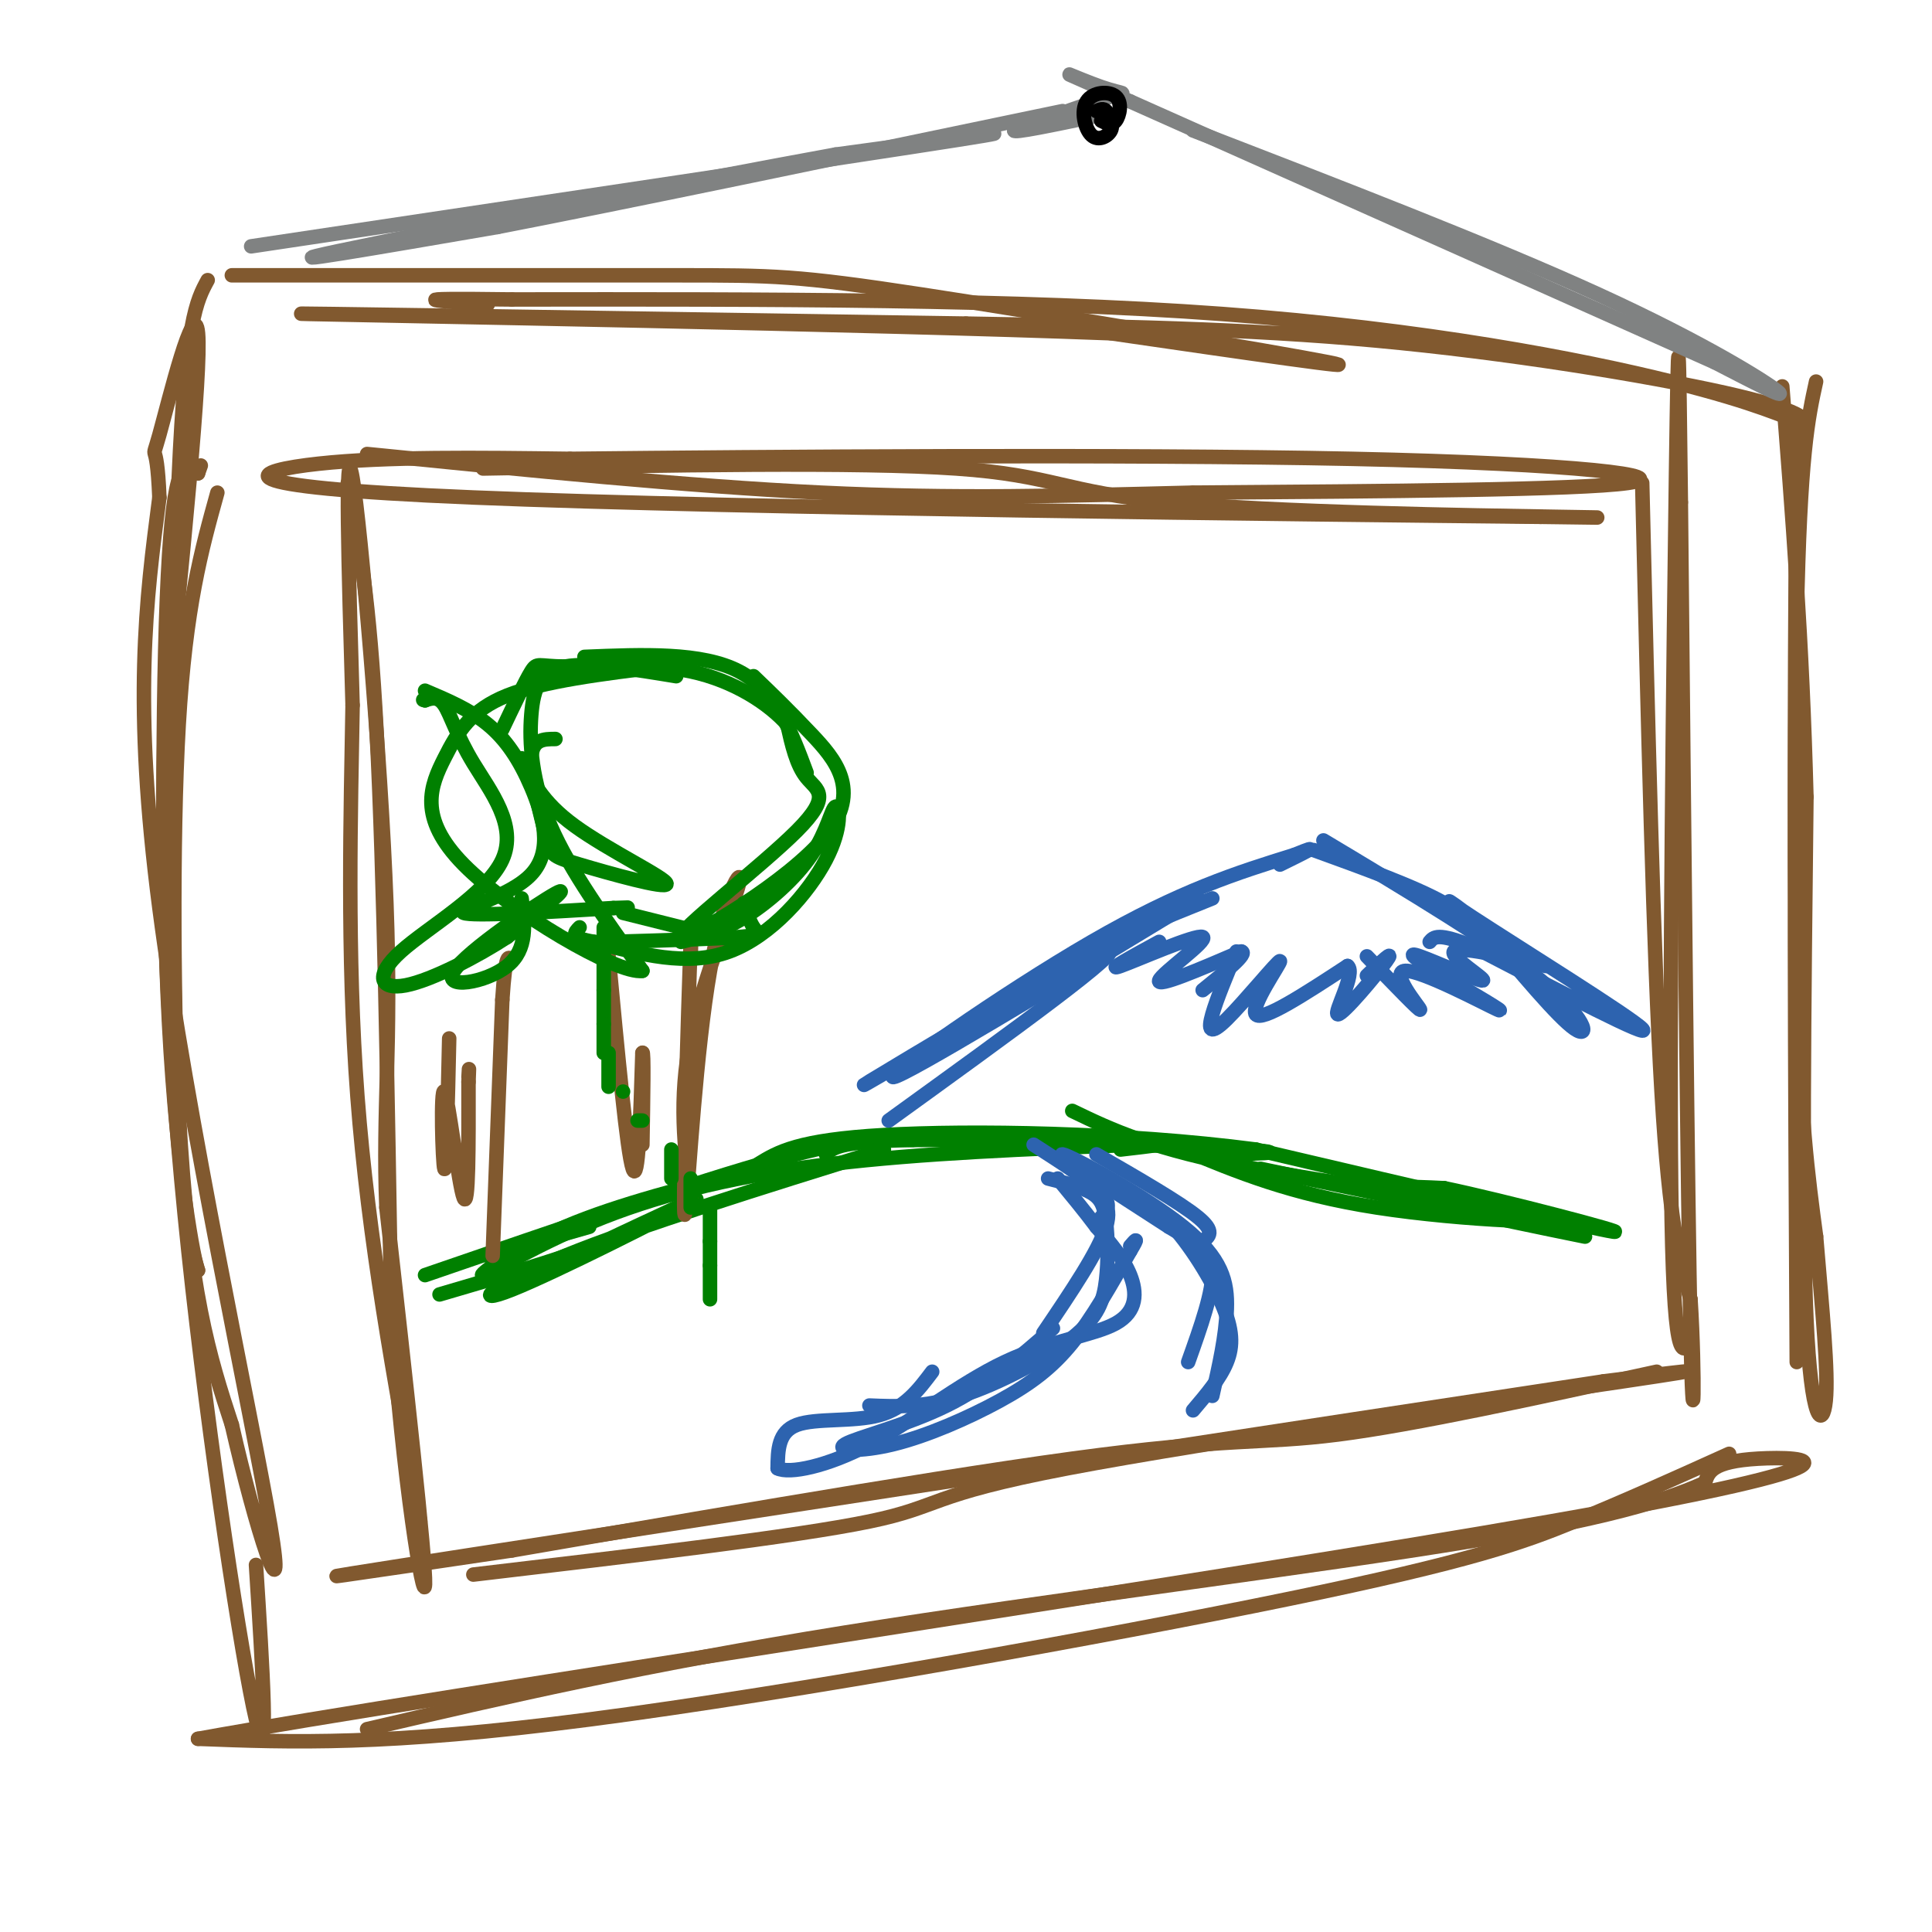 <svg viewBox='0 0 400 400' version='1.1' xmlns='http://www.w3.org/2000/svg' xmlns:xlink='http://www.w3.org/1999/xlink'><g fill='none' stroke='rgb(129,89,47)' stroke-width='3' stroke-linecap='round' stroke-linejoin='round'><path d='M45,102c-3.289,11.844 -6.578,23.689 -8,48c-1.422,24.311 -0.978,61.089 0,82c0.978,20.911 2.489,25.956 4,31'/><path d='M41,263c-0.667,-1.167 -4.333,-19.583 -6,-51c-1.667,-31.417 -1.333,-75.833 0,-97c1.333,-21.167 3.667,-19.083 6,-17'/><path d='M41,98c1.000,-2.833 0.500,-1.417 0,0'/><path d='M43,58c-2.289,4.200 -4.578,8.400 -6,41c-1.422,32.600 -1.978,93.600 0,131c1.978,37.400 6.489,51.200 11,65'/><path d='M48,295c4.881,21.417 11.583,42.458 8,21c-3.583,-21.458 -17.452,-85.417 -23,-128c-5.548,-42.583 -2.774,-63.792 0,-85'/><path d='M33,103c-0.560,-13.845 -1.958,-5.958 0,-13c1.958,-7.042 7.274,-29.012 8,-21c0.726,8.012 -3.137,46.006 -7,84'/><path d='M34,153c-0.786,30.821 0.750,65.875 5,106c4.250,40.125 11.214,85.321 14,97c2.786,11.679 1.393,-10.161 0,-32'/><path d='M48,57c35.881,0.000 71.762,0.000 92,0c20.238,0.000 24.833,0.000 51,4c26.167,4.000 73.905,12.000 84,14c10.095,2.000 -17.452,-2.000 -45,-6'/><path d='M230,69c-49.933,-1.911 -152.267,-3.689 -166,-4c-13.733,-0.311 61.133,0.844 136,2'/><path d='M200,67c37.411,0.649 62.939,1.270 90,4c27.061,2.730 55.654,7.569 70,11c14.346,3.431 14.443,5.456 12,5c-2.443,-0.456 -7.427,-3.392 -26,-8c-18.573,-4.608 -50.735,-10.888 -93,-14c-42.265,-3.112 -94.632,-3.056 -147,-3'/><path d='M106,62c-25.333,-0.333 -15.167,0.333 -5,1'/><path d='M358,301c-10.685,4.827 -21.369,9.655 -32,14c-10.631,4.345 -21.208,8.208 -59,16c-37.792,7.792 -102.798,19.512 -145,25c-42.202,5.488 -61.601,4.744 -81,4'/><path d='M41,360c48.107,-8.726 208.875,-32.542 280,-45c71.125,-12.458 52.607,-13.560 43,-13c-9.607,0.560 -10.304,2.780 -11,5'/><path d='M353,307c-6.000,2.595 -15.500,6.583 -48,12c-32.500,5.417 -88.000,12.262 -130,19c-42.000,6.738 -70.500,13.369 -99,20'/><path d='M376,79c-1.667,7.583 -3.333,15.167 -4,49c-0.667,33.833 -0.333,93.917 0,154'/><path d='M372,87c-0.333,43.917 -0.667,87.833 0,116c0.667,28.167 2.333,40.583 4,53'/><path d='M376,256c1.310,15.619 2.583,28.167 2,34c-0.583,5.833 -3.024,4.952 -4,-17c-0.976,-21.952 -0.488,-64.976 0,-108'/><path d='M374,165c-0.833,-32.167 -2.917,-58.583 -5,-85'/><path d='M100,97c38.839,-0.702 77.679,-1.405 98,0c20.321,1.405 22.125,4.917 44,7c21.875,2.083 63.821,2.738 80,3c16.179,0.262 6.589,0.131 -3,0'/><path d='M319,107c-47.929,-0.500 -166.250,-1.750 -221,-4c-54.750,-2.250 -45.929,-5.500 -32,-7c13.929,-1.500 32.964,-1.250 52,-1'/><path d='M118,95c40.226,-0.429 114.792,-1.000 162,0c47.208,1.000 67.060,3.571 57,5c-10.060,1.429 -50.030,1.714 -90,2'/><path d='M247,102c-26.933,0.667 -49.267,1.333 -77,0c-27.733,-1.333 -60.867,-4.667 -94,-8'/><path d='M72,100c2.250,11.667 4.500,23.333 6,52c1.500,28.667 2.250,74.333 3,120'/><path d='M81,272c2.378,34.578 6.822,61.022 7,56c0.178,-5.022 -3.911,-41.511 -8,-78'/><path d='M80,250c-0.821,-20.524 1.125,-32.833 0,-63c-1.125,-30.167 -5.321,-78.190 -7,-88c-1.679,-9.810 -0.839,18.595 0,47'/><path d='M73,146c-0.356,21.400 -1.244,51.400 1,81c2.244,29.600 7.622,58.800 13,88'/><path d='M98,326c33.464,-3.940 66.929,-7.881 82,-11c15.071,-3.119 11.750,-5.417 41,-11c29.250,-5.583 91.071,-14.452 115,-18c23.929,-3.548 9.964,-1.774 -4,0'/><path d='M332,286c-53.244,8.044 -184.356,28.156 -235,36c-50.644,7.844 -20.822,3.422 9,-1'/><path d='M106,321c25.143,-4.310 83.500,-14.583 116,-19c32.500,-4.417 39.143,-2.976 55,-5c15.857,-2.024 40.929,-7.512 66,-13'/><path d='M340,100c1.167,48.917 2.333,97.833 4,126c1.667,28.167 3.833,35.583 6,43'/><path d='M350,269c1.022,15.889 0.578,34.111 0,7c-0.578,-27.111 -1.289,-99.556 -2,-172'/><path d='M348,104c-0.429,-36.405 -0.500,-41.417 -1,-6c-0.500,35.417 -1.429,111.262 -1,148c0.429,36.738 2.214,34.369 4,32'/><path d='M350,278c0.667,5.500 0.333,3.250 0,1'/></g>
<g fill='none' stroke='rgb(128,130,130)' stroke-width='3' stroke-linecap='round' stroke-linejoin='round'><path d='M52,51c62.917,-9.417 125.833,-18.833 146,-22c20.167,-3.167 -2.417,-0.083 -25,3'/><path d='M173,32c-28.244,5.133 -86.356,16.467 -103,20c-16.644,3.533 8.178,-0.733 33,-5'/><path d='M103,47c25.000,-4.833 71.000,-14.417 117,-24'/><path d='M247,27c31.067,12.000 62.133,24.000 84,34c21.867,10.000 34.533,18.000 37,20c2.467,2.000 -5.267,-2.000 -13,-6'/><path d='M355,75c-22.333,-10.000 -71.667,-32.000 -121,-54'/><path d='M234,21c-20.440,-9.071 -11.042,-4.750 -6,-3c5.042,1.750 5.726,0.929 2,2c-3.726,1.071 -11.863,4.036 -20,7'/><path d='M210,27c-0.500,0.667 8.250,-1.167 17,-3'/></g>
<g fill='none' stroke='rgb(0,0,0)' stroke-width='3' stroke-linecap='round' stroke-linejoin='round'><path d='M228,25c1.087,0.539 2.174,1.079 3,0c0.826,-1.079 1.393,-3.775 0,-5c-1.393,-1.225 -4.744,-0.978 -6,1c-1.256,1.978 -0.415,5.686 1,7c1.415,1.314 3.404,0.232 4,-1c0.596,-1.232 -0.202,-2.616 -1,-4'/><path d='M229,23c-0.500,-0.667 -1.250,-0.333 -2,0'/></g>
<g fill='none' stroke='rgb(0,128,0)' stroke-width='3' stroke-linecap='round' stroke-linejoin='round'><path d='M101,260c0.000,0.000 21.000,-6.000 21,-6'/><path d='M88,264c28.083,-9.667 56.167,-19.333 73,-24c16.833,-4.667 22.417,-4.333 28,-4'/><path d='M157,242c-14.498,3.657 -28.995,7.314 -40,12c-11.005,4.686 -18.517,10.400 -17,10c1.517,-0.400 12.062,-6.915 25,-12c12.938,-5.085 28.268,-8.738 47,-11c18.732,-2.262 40.866,-3.131 63,-4'/><path d='M235,237c10.000,-0.500 3.500,0.250 -3,1'/><path d='M171,239c1.489,-1.467 2.978,-2.933 21,-3c18.022,-0.067 52.578,1.267 65,2c12.422,0.733 2.711,0.867 -7,1'/><path d='M222,230c8.185,3.952 16.369,7.905 38,12c21.631,4.095 56.708,8.333 62,10c5.292,1.667 -19.202,0.762 -37,-2c-17.798,-2.762 -28.899,-7.381 -40,-12'/><path d='M245,238c-6.667,-2.000 -3.333,-1.000 0,0'/><path d='M261,242c32.178,6.756 64.356,13.511 67,14c2.644,0.489 -24.244,-5.289 -34,-8c-9.756,-2.711 -2.378,-2.356 5,-2'/><path d='M299,246c11.844,2.444 38.956,9.556 35,9c-3.956,-0.556 -38.978,-8.778 -74,-17'/><path d='M260,238c-27.467,-3.578 -59.133,-4.022 -77,-3c-17.867,1.022 -21.933,3.511 -26,6'/><path d='M183,238c-25.429,7.917 -50.857,15.833 -66,22c-15.143,6.167 -20.000,10.583 -11,7c9.000,-3.583 31.857,-15.167 37,-18c5.143,-2.833 -7.429,3.083 -20,9'/><path d='M123,258c-8.667,3.167 -20.333,6.583 -32,10'/></g>
<g fill='none' stroke='rgb(45,99,175)' stroke-width='3' stroke-linecap='round' stroke-linejoin='round'><path d='M184,232c25.333,-18.311 50.667,-36.622 45,-35c-5.667,1.622 -42.333,23.178 -49,27c-6.667,3.822 16.667,-10.089 40,-24'/><path d='M220,200c11.833,-6.333 21.417,-10.167 31,-14'/><path d='M248,186c-30.222,18.333 -60.444,36.667 -63,37c-2.556,0.333 22.556,-17.333 41,-28c18.444,-10.667 30.222,-14.333 42,-18'/><path d='M268,177c6.500,-2.667 1.750,-0.333 -3,2'/><path d='M272,176c10.583,3.833 21.167,7.667 27,11c5.833,3.333 6.917,6.167 8,9'/><path d='M274,174c17.800,10.667 35.600,21.333 45,29c9.400,7.667 10.400,12.333 7,10c-3.400,-2.333 -11.200,-11.667 -19,-21'/><path d='M307,192c-5.893,-5.274 -11.125,-7.958 -2,-2c9.125,5.958 32.607,20.560 35,23c2.393,2.440 -16.304,-7.280 -35,-17'/><path d='M305,196c-7.333,-3.000 -8.167,-2.000 -9,-1'/><path d='M240,195c-5.673,3.095 -11.345,6.190 -8,5c3.345,-1.190 15.708,-6.667 17,-6c1.292,0.667 -8.488,7.476 -9,9c-0.512,1.524 8.244,-2.238 17,-6'/><path d='M257,197c1.500,0.333 -3.250,4.167 -8,8'/><path d='M256,197c-2.049,4.914 -4.099,9.828 -5,13c-0.901,3.172 -0.654,4.603 3,1c3.654,-3.603 10.715,-12.239 11,-12c0.285,0.239 -6.204,9.354 -5,11c1.204,1.646 10.102,-4.177 19,-10'/><path d='M279,200c1.845,1.405 -3.042,9.917 -2,10c1.042,0.083 8.012,-8.262 10,-11c1.988,-2.738 -1.006,0.131 -4,3'/><path d='M283,198c5.631,5.839 11.262,11.679 11,11c-0.262,-0.679 -6.417,-7.875 -3,-8c3.417,-0.125 16.405,6.821 19,8c2.595,1.179 -5.202,-3.411 -13,-8'/><path d='M297,201c-3.635,-2.325 -6.222,-4.139 -3,-3c3.222,1.139 12.252,5.230 13,5c0.748,-0.230 -6.786,-4.780 -6,-6c0.786,-1.220 9.893,0.890 19,3'/></g>
<g fill='none' stroke='rgb(129,89,47)' stroke-width='3' stroke-linecap='round' stroke-linejoin='round'><path d='M143,248c-1.274,-10.204 -2.549,-20.408 0,-33c2.549,-12.592 8.920,-27.571 10,-32c1.080,-4.429 -3.132,1.692 -6,18c-2.868,16.308 -4.391,42.802 -5,49c-0.609,6.198 -0.305,-7.901 0,-22'/><path d='M142,228c0.222,-10.933 0.778,-27.267 1,-33c0.222,-5.733 0.111,-0.867 0,4'/><path d='M126,198c1.917,20.333 3.833,40.667 5,44c1.167,3.333 1.583,-10.333 2,-24'/><path d='M133,218c0.333,-0.833 0.167,9.083 0,19'/><path d='M102,260c0.000,0.000 2.000,-53.000 2,-53'/><path d='M104,207c0.667,-10.167 1.333,-9.083 2,-8'/><path d='M93,215c-0.310,14.018 -0.619,28.036 -1,27c-0.381,-1.036 -0.833,-17.125 0,-16c0.833,1.125 2.952,19.464 4,22c1.048,2.536 1.024,-10.732 1,-24'/><path d='M97,224c0.167,-4.167 0.083,-2.583 0,-1'/></g>
<g fill='none' stroke='rgb(0,128,0)' stroke-width='3' stroke-linecap='round' stroke-linejoin='round'><path d='M129,189c0.000,0.000 24.000,6.000 24,6'/><path d='M125,192c0.000,0.000 0.000,6.000 0,6'/><path d='M125,198c0.000,0.000 0.000,7.000 0,7'/><path d='M125,205c0.000,0.000 0.000,7.000 0,7'/><path d='M125,212c0.000,0.000 0.000,6.000 0,6'/><path d='M126,218c0.000,0.000 0.000,7.000 0,7'/><path d='M129,226c0.000,0.000 0.000,0.000 0,0'/><path d='M132,232c0.000,0.000 1.000,0.000 1,0'/><path d='M139,238c0.000,0.000 0.000,6.000 0,6'/><path d='M143,244c0.000,0.000 0.000,6.000 0,6'/><path d='M147,250c0.000,0.000 0.000,7.000 0,7'/><path d='M147,257c0.000,0.000 0.000,5.000 0,5'/><path d='M147,262c0.000,0.000 0.000,7.000 0,7'/><path d='M127,195c10.600,-0.311 21.200,-0.622 26,-1c4.800,-0.378 3.800,-0.822 3,-2c-0.800,-1.178 -1.400,-3.089 -2,-5'/><path d='M141,195c4.046,-0.992 8.092,-1.985 13,-5c4.908,-3.015 10.677,-8.054 14,-13c3.323,-4.946 4.200,-9.800 5,-10c0.800,-0.200 1.523,4.254 -2,11c-3.523,6.746 -11.292,15.785 -20,19c-8.708,3.215 -18.354,0.608 -28,-2'/><path d='M123,195c-5.167,-0.833 -4.083,-1.917 -3,-3'/><path d='M115,153c-2.423,0.009 -4.845,0.017 -5,4c-0.155,3.983 1.959,11.940 3,16c1.041,4.060 1.011,4.222 7,6c5.989,1.778 17.997,5.171 18,4c0.003,-1.171 -11.999,-6.906 -19,-12c-7.001,-5.094 -9.000,-9.547 -11,-14'/><path d='M121,136c12.167,-0.500 24.333,-1.000 32,3c7.667,4.000 10.833,12.500 14,21'/><path d='M140,140c-8.923,-1.470 -17.845,-2.940 -23,-2c-5.155,0.940 -6.542,4.292 -7,10c-0.458,5.708 0.012,13.774 4,23c3.988,9.226 11.494,19.613 19,30'/><path d='M133,201c-5.093,0.804 -27.324,-12.187 -37,-22c-9.676,-9.813 -6.797,-16.450 -4,-22c2.797,-5.550 5.514,-10.014 13,-13c7.486,-2.986 19.743,-4.493 32,-6'/><path d='M156,140c3.633,3.491 7.266,6.981 12,12c4.734,5.019 10.570,11.566 3,21c-7.570,9.434 -28.544,21.756 -30,21c-1.456,-0.756 16.608,-14.588 24,-22c7.392,-7.412 4.112,-8.403 2,-11c-2.112,-2.597 -3.056,-6.798 -4,-11'/><path d='M163,150c-3.665,-4.155 -10.828,-9.041 -20,-11c-9.172,-1.959 -20.354,-0.989 -26,-1c-5.646,-0.011 -5.756,-1.003 -7,1c-1.244,2.003 -3.622,7.002 -6,12'/><path d='M108,186c0.661,5.274 1.321,10.548 -3,14c-4.321,3.452 -13.625,5.083 -11,1c2.625,-4.083 17.179,-13.881 21,-16c3.821,-2.119 -3.089,3.440 -10,9'/><path d='M105,194c-5.881,3.847 -15.584,8.963 -21,10c-5.416,1.037 -6.545,-2.007 -1,-7c5.545,-4.993 17.765,-11.936 21,-19c3.235,-7.064 -2.514,-14.248 -6,-20c-3.486,-5.752 -4.710,-10.072 -6,-12c-1.290,-1.928 -2.645,-1.464 -4,-1'/><path d='M88,145c-0.667,-0.167 -0.333,-0.083 0,0'/><path d='M88,143c4.636,1.967 9.273,3.933 13,7c3.727,3.067 6.545,7.234 9,13c2.455,5.766 4.545,13.129 0,18c-4.545,4.871 -15.727,7.249 -14,8c1.727,0.751 16.364,-0.124 31,-1'/><path d='M127,188c5.167,-0.167 2.583,-0.083 0,0'/></g>
<g fill='none' stroke='rgb(45,99,175)' stroke-width='3' stroke-linecap='round' stroke-linejoin='round'><path d='M214,237c5.833,3.750 11.667,7.500 14,10c2.333,2.500 1.167,3.750 0,5'/><path d='M217,244c3.480,0.880 6.960,1.760 9,3c2.040,1.240 2.641,2.841 3,6c0.359,3.159 0.478,7.878 0,12c-0.478,4.122 -1.552,7.648 -7,12c-5.448,4.352 -15.271,9.529 -23,12c-7.729,2.471 -13.365,2.235 -19,2'/><path d='M193,284c-2.844,3.778 -5.689,7.556 -11,9c-5.311,1.444 -13.089,0.556 -17,2c-3.911,1.444 -3.956,5.222 -4,9'/><path d='M161,304c2.340,1.196 10.191,-0.315 19,-5c8.809,-4.685 18.578,-12.544 28,-17c9.422,-4.456 18.498,-5.507 23,-8c4.502,-2.493 4.429,-6.426 3,-10c-1.429,-3.574 -4.215,-6.787 -7,-10'/><path d='M227,254c-2.500,-3.333 -5.250,-6.667 -8,-10'/><path d='M225,246c2.750,1.500 5.500,3.000 4,8c-1.500,5.000 -7.250,13.500 -13,22'/><path d='M227,239c8.667,5.000 17.333,10.000 21,13c3.667,3.000 2.333,4.000 1,5'/><path d='M229,244c4.321,2.179 8.643,4.357 13,9c4.357,4.643 8.750,11.750 11,17c2.250,5.250 2.357,8.643 1,12c-1.357,3.357 -4.179,6.679 -7,10'/><path d='M251,289c1.411,-6.220 2.821,-12.440 3,-18c0.179,-5.560 -0.875,-10.458 -9,-17c-8.125,-6.542 -23.321,-14.726 -25,-15c-1.679,-0.274 10.161,7.363 22,15'/><path d='M242,254c5.644,3.489 8.756,4.711 9,9c0.244,4.289 -2.378,11.644 -5,19'/><path d='M218,275c-6.768,5.912 -13.537,11.824 -22,16c-8.463,4.176 -18.621,6.616 -21,8c-2.379,1.384 3.022,1.711 10,0c6.978,-1.711 15.532,-5.461 22,-9c6.468,-3.539 10.848,-6.868 15,-12c4.152,-5.132 8.076,-12.066 12,-19'/><path d='M234,259c2.000,-3.333 1.000,-2.167 0,-1'/></g>
</svg>